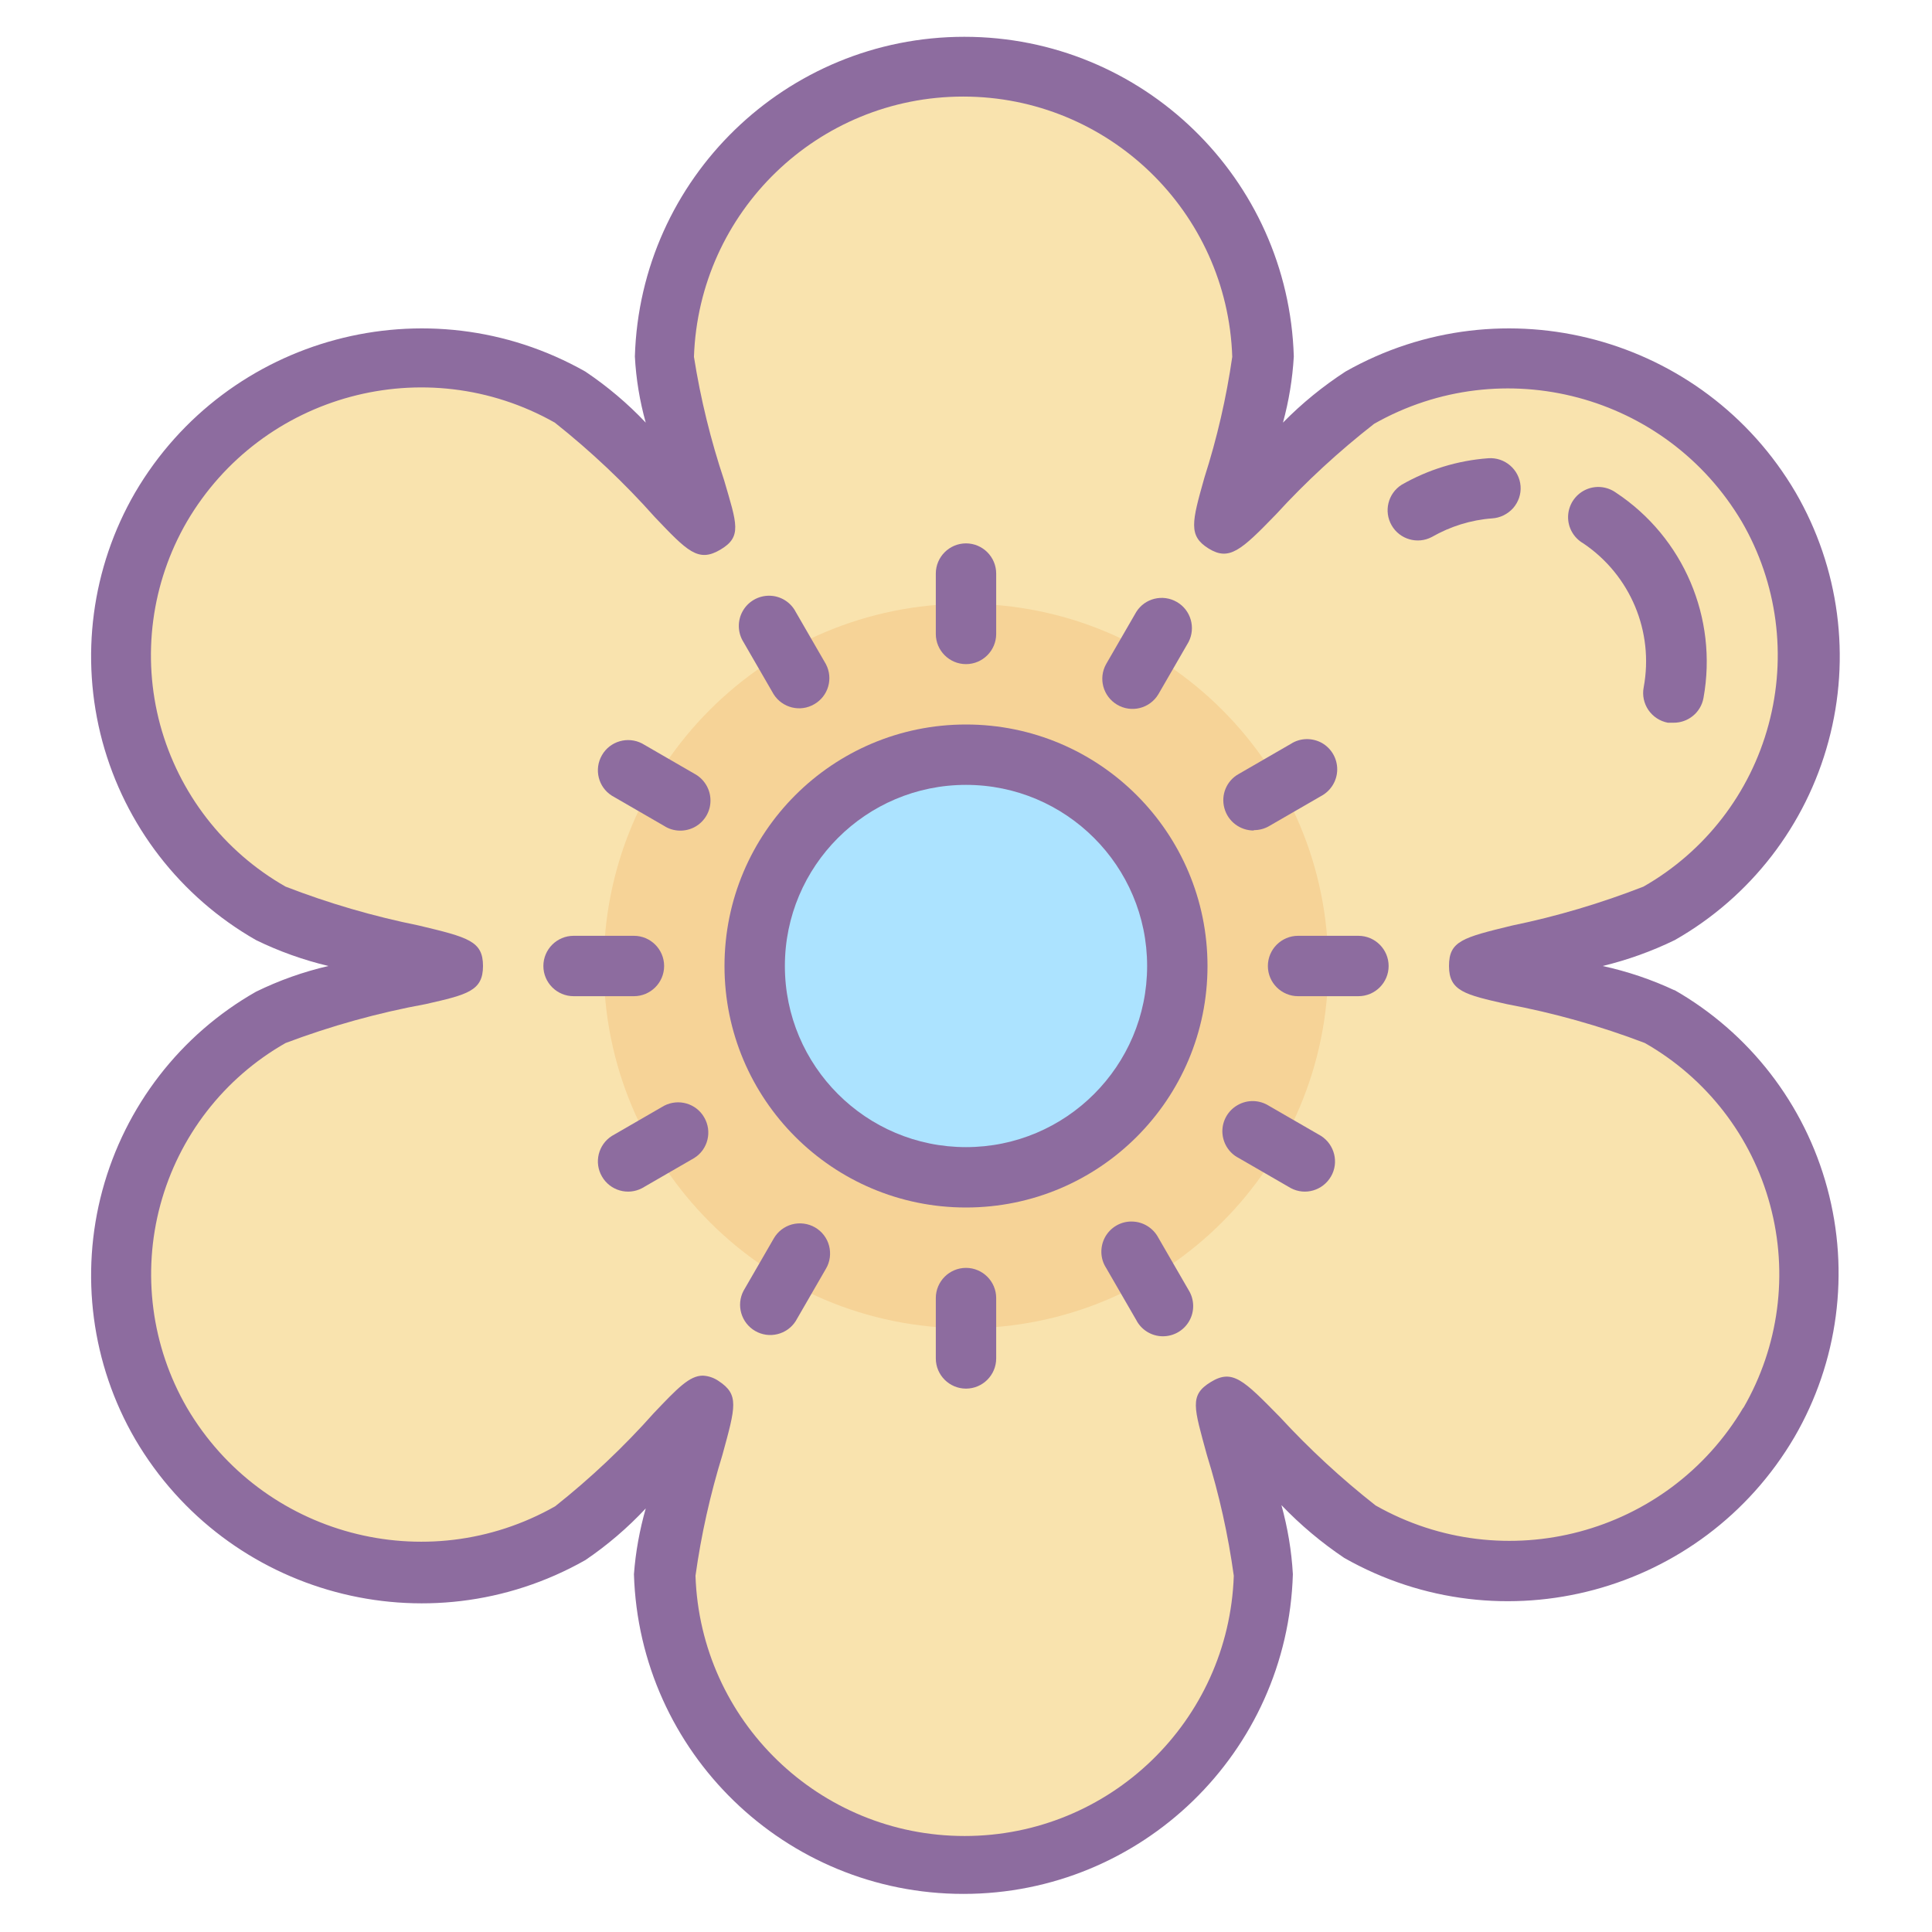 <svg xmlns="http://www.w3.org/2000/svg" viewBox="0 0 64 64" width="64" height="64">
  <path fill="#F9E3AE" d="M 55 33.68 C 53.719 32.949 49 32.09 49 32 C 49 31.91 53.711 31 55 30.23 C 57.277 28.938 58.941 26.785 59.621 24.258 C 60.305 21.73 59.945 19.035 58.629 16.77 C 55.855 12.07 49.824 10.465 45.078 13.16 C 43.82 13.879 40.719 17.398 40.609 17.34 C 40.5 17.281 41.871 13.191 41.871 11.84 C 41.699 6.488 37.312 2.234 31.953 2.234 C 26.598 2.234 22.211 6.488 22.039 11.84 C 22.039 13.199 23.422 17.328 23.34 17.379 C 23.262 17.43 20.148 13.879 18.891 13.16 C 14.141 10.461 8.102 12.07 5.328 16.781 C 4.02 19.047 3.672 21.746 4.359 24.27 C 5.051 26.797 6.719 28.941 9 30.23 C 10.289 30.969 15 31.879 15 32 C 15 32.121 10.25 32.941 9 33.68 C 6.719 34.969 5.043 37.117 4.355 39.645 C 3.664 42.172 4.016 44.871 5.328 47.141 C 8.105 51.84 14.137 53.445 18.879 50.75 C 20.129 50.031 23.191 46.531 23.281 46.59 C 23.371 46.648 22 50.789 22 52.148 C 22.172 57.504 26.559 61.754 31.914 61.754 C 37.27 61.754 41.66 57.504 41.828 52.148 C 41.828 50.801 40.488 46.699 40.59 46.641 C 40.691 46.578 43.789 50.031 45.031 50.75 C 49.773 53.445 55.805 51.84 58.578 47.141 C 59.902 44.883 60.266 42.191 59.594 39.664 C 58.922 37.137 57.266 34.984 55 33.68 Z"/>
  <path fill="#F6D397" d="M 44 32 C 44 38.629 38.629 44 32 44 C 25.371 44 20 38.629 20 32 C 20 25.371 25.371 20 32 20 C 38.629 20 44 25.371 44 32 Z"/>
  <path fill="#ACE3FF" d="M 39 32 C 39 35.867 35.867 39 32 39 C 28.133 39 25 35.867 25 32 C 25 28.133 28.133 25 32 25 C 35.867 25 39 28.133 39 32 Z"/>
  <path fill="#8D6C9F" d="M 55.48 32.809 C 54.715 32.449 53.914 32.18 53.09 32 C 53.914 31.801 54.719 31.512 55.48 31.141 C 57.988 29.715 59.82 27.344 60.57 24.559 C 61.324 21.773 60.93 18.805 59.48 16.309 C 56.438 11.129 49.797 9.348 44.57 12.309 C 43.82 12.797 43.125 13.363 42.5 14 C 42.695 13.285 42.816 12.551 42.859 11.809 C 42.68 5.91 37.848 1.219 31.945 1.219 C 26.043 1.219 21.207 5.91 21.031 11.809 C 21.07 12.551 21.191 13.285 21.391 14 C 20.789 13.363 20.117 12.797 19.391 12.309 C 14.16 9.348 7.523 11.129 4.48 16.309 C 3.031 18.805 2.641 21.773 3.391 24.559 C 4.145 27.344 5.973 29.711 8.48 31.141 C 9.246 31.516 10.051 31.801 10.879 32 C 10.051 32.191 9.246 32.477 8.48 32.852 C 5.973 34.277 4.145 36.648 3.391 39.434 C 2.641 42.215 3.031 45.188 4.48 47.68 C 7.523 52.863 14.16 54.645 19.391 51.68 C 20.117 51.188 20.789 50.613 21.391 49.969 C 21.188 50.684 21.055 51.41 21 52.148 C 21.18 58.051 26.012 62.738 31.914 62.738 C 37.816 62.738 42.652 58.051 42.828 52.148 C 42.785 51.375 42.656 50.609 42.449 49.859 C 43.078 50.516 43.777 51.102 44.531 51.609 C 49.758 54.574 56.398 52.793 59.441 47.609 C 60.891 45.117 61.285 42.145 60.531 39.359 C 59.781 36.574 57.949 34.207 55.441 32.781 Z M 57.75 46.629 C 55.25 50.848 49.836 52.289 45.57 49.871 C 44.434 48.98 43.375 48 42.398 46.941 C 41.191 45.711 40.828 45.34 40.109 45.781 C 39.391 46.219 39.551 46.621 39.98 48.199 C 40.387 49.508 40.684 50.844 40.871 52.199 C 40.707 57.008 36.766 60.82 31.953 60.82 C 27.145 60.82 23.199 57.008 23.039 52.199 C 23.227 50.844 23.527 49.508 23.93 48.199 C 24.371 46.59 24.488 46.199 23.809 45.75 C 23.652 45.641 23.469 45.578 23.281 45.57 C 22.84 45.57 22.441 45.988 21.66 46.809 C 20.66 47.934 19.566 48.965 18.391 49.898 C 14.113 52.324 8.68 50.871 6.191 46.629 C 5.016 44.598 4.699 42.176 5.312 39.91 C 5.926 37.641 7.418 35.711 9.461 34.551 C 10.965 33.984 12.52 33.551 14.102 33.262 C 15.48 32.949 16 32.828 16 32 C 16 31.172 15.512 31.051 13.879 30.66 C 12.371 30.355 10.895 29.926 9.461 29.371 C 7.414 28.207 5.922 26.277 5.305 24.008 C 4.691 21.734 5.012 19.316 6.191 17.281 C 8.676 13.043 14.102 11.582 18.379 14 C 19.57 14.945 20.68 15.992 21.691 17.129 C 22.77 18.262 23.129 18.641 23.859 18.211 C 24.59 17.781 24.41 17.359 23.988 15.91 C 23.543 14.578 23.207 13.211 22.988 11.82 C 23.152 7.012 27.094 3.199 31.906 3.199 C 36.715 3.199 40.66 7.012 40.82 11.82 C 40.625 13.176 40.316 14.516 39.898 15.82 C 39.48 17.301 39.359 17.75 40.039 18.172 C 40.719 18.59 41.109 18.238 42.27 17.039 C 43.266 15.949 44.355 14.949 45.52 14.039 C 49.785 11.621 55.199 13.062 57.699 17.281 C 58.879 19.312 59.199 21.734 58.586 24.004 C 57.977 26.273 56.484 28.207 54.441 29.371 C 53.027 29.922 51.574 30.355 50.09 30.66 C 48.449 31.059 48 31.172 48 32 C 48 32.828 48.52 32.949 49.91 33.262 C 51.473 33.555 53.004 33.984 54.488 34.551 C 56.531 35.715 58.027 37.645 58.637 39.918 C 59.25 42.188 58.93 44.605 57.75 46.641 Z"/>
  <path fill="#8D6C9F" d="M 50.371 16.102 C 50.328 15.551 49.848 15.141 49.301 15.18 C 48.289 15.254 47.309 15.555 46.43 16.059 C 45.977 16.348 45.832 16.941 46.102 17.406 C 46.367 17.867 46.957 18.039 47.43 17.789 C 48.043 17.438 48.727 17.223 49.43 17.172 C 49.695 17.156 49.945 17.031 50.125 16.832 C 50.301 16.629 50.391 16.367 50.371 16.102 Z"/>
  <path fill="#8D6C9F" d="M 52.449 18 C 54.008 19.051 54.793 20.922 54.449 22.77 C 54.398 23.031 54.457 23.301 54.605 23.52 C 54.758 23.742 54.988 23.891 55.25 23.941 L 55.43 23.941 C 55.918 23.949 56.344 23.602 56.43 23.121 C 56.91 20.477 55.77 17.801 53.531 16.32 C 53.23 16.105 52.836 16.07 52.504 16.234 C 52.172 16.398 51.957 16.73 51.945 17.102 C 51.934 17.473 52.129 17.816 52.449 18 Z"/>
  <path fill="#8D6C9F" d="M 32 42 C 31.449 42 31 42.449 31 43 L 31 45 C 31 45.551 31.449 46 32 46 C 32.551 46 33 45.551 33 45 L 33 43 C 33 42.449 32.551 42 32 42 Z"/>
  <path fill="#8D6C9F" d="M 32 22 C 32.551 22 33 21.551 33 21 L 33 19 C 33 18.449 32.551 18 32 18 C 31.449 18 31 18.449 31 19 L 31 21 C 31 21.551 31.449 22 32 22 Z"/>
  <path fill="#8D6C9F" d="M 45 31 L 43 31 C 42.449 31 42 31.449 42 32 C 42 32.551 42.449 33 43 33 L 45 33 C 45.551 33 46 32.551 46 32 C 46 31.449 45.551 31 45 31 Z"/>
  <path fill="#8D6C9F" d="M 22 32 C 22 31.449 21.551 31 21 31 L 19 31 C 18.449 31 18 31.449 18 32 C 18 32.551 18.449 33 19 33 L 21 33 C 21.551 33 22 32.551 22 32 Z"/>
  <path fill="#8D6C9F" d="M 41.531 27.5 C 41.707 27.5 41.879 27.457 42.031 27.371 L 43.762 26.371 C 44.086 26.199 44.293 25.863 44.297 25.496 C 44.301 25.129 44.105 24.789 43.785 24.609 C 43.465 24.434 43.07 24.441 42.762 24.641 L 41.031 25.641 C 40.633 25.863 40.438 26.328 40.559 26.77 C 40.676 27.207 41.074 27.512 41.531 27.512 Z"/>
  <path fill="#8D6C9F" d="M 22 36.629 L 20.27 37.629 C 19.816 37.918 19.672 38.512 19.941 38.973 C 20.207 39.438 20.797 39.609 21.27 39.359 L 23 38.359 C 23.453 38.074 23.598 37.48 23.328 37.016 C 23.062 36.551 22.477 36.383 22 36.629 Z"/>
  <path fill="#8D6C9F" d="M 37 23.34 C 37.473 23.625 38.086 23.473 38.371 23 L 39.371 21.27 C 39.617 20.797 39.449 20.207 38.984 19.941 C 38.52 19.672 37.926 19.816 37.641 20.27 L 36.641 22 C 36.379 22.473 36.539 23.062 37 23.34 Z"/>
  <path fill="#8D6C9F" d="M 23 25.629 L 21.27 24.629 C 20.797 24.383 20.207 24.551 19.941 25.016 C 19.672 25.48 19.816 26.074 20.27 26.359 L 22 27.359 C 22.309 27.559 22.703 27.566 23.023 27.391 C 23.344 27.211 23.543 26.871 23.535 26.504 C 23.531 26.137 23.324 25.801 23 25.629 Z"/>
  <path fill="#8D6C9F" d="M 25.629 23 C 25.918 23.453 26.512 23.598 26.973 23.328 C 27.438 23.062 27.609 22.477 27.359 22 L 26.359 20.27 C 26.191 19.945 25.855 19.738 25.488 19.734 C 25.121 19.73 24.781 19.926 24.602 20.246 C 24.422 20.566 24.434 20.961 24.629 21.27 Z"/>
  <path fill="#8D6C9F" d="M 27 40.66 C 26.77 40.527 26.496 40.492 26.238 40.559 C 25.98 40.629 25.762 40.797 25.629 41.031 L 24.629 42.762 C 24.383 43.234 24.551 43.82 25.016 44.09 C 25.48 44.359 26.074 44.211 26.359 43.762 L 27.359 42.031 C 27.496 41.801 27.531 41.527 27.465 41.27 C 27.398 41.012 27.23 40.793 27 40.66 Z"/>
  <path fill="#8D6C9F" d="M 43.762 37.629 L 42.031 36.629 C 41.719 36.434 41.328 36.422 41.008 36.602 C 40.684 36.781 40.488 37.121 40.492 37.488 C 40.5 37.855 40.703 38.191 41.031 38.359 L 42.762 39.359 C 43.234 39.609 43.82 39.438 44.09 38.973 C 44.359 38.512 44.211 37.918 43.762 37.629 Z"/>
  <path fill="#8D6C9F" d="M 38.371 41 C 38.199 40.676 37.863 40.469 37.496 40.465 C 37.129 40.457 36.789 40.656 36.609 40.977 C 36.434 41.297 36.441 41.691 36.641 42 L 37.641 43.73 C 37.809 44.055 38.145 44.262 38.512 44.266 C 38.879 44.27 39.219 44.074 39.398 43.754 C 39.578 43.434 39.566 43.039 39.371 42.73 Z"/>
  <path fill="#8D6C9F" d="M 32 24 C 27.582 24 24 27.582 24 32 C 24 36.418 27.582 40 32 40 C 36.418 40 40 36.418 40 32 C 40 27.582 36.418 24 32 24 Z M 32 38 C 28.688 38 26 35.312 26 32 C 26 28.688 28.688 26 32 26 C 35.312 26 38 28.688 38 32 C 38 35.312 35.312 38 32 38 Z"/>
</svg>
